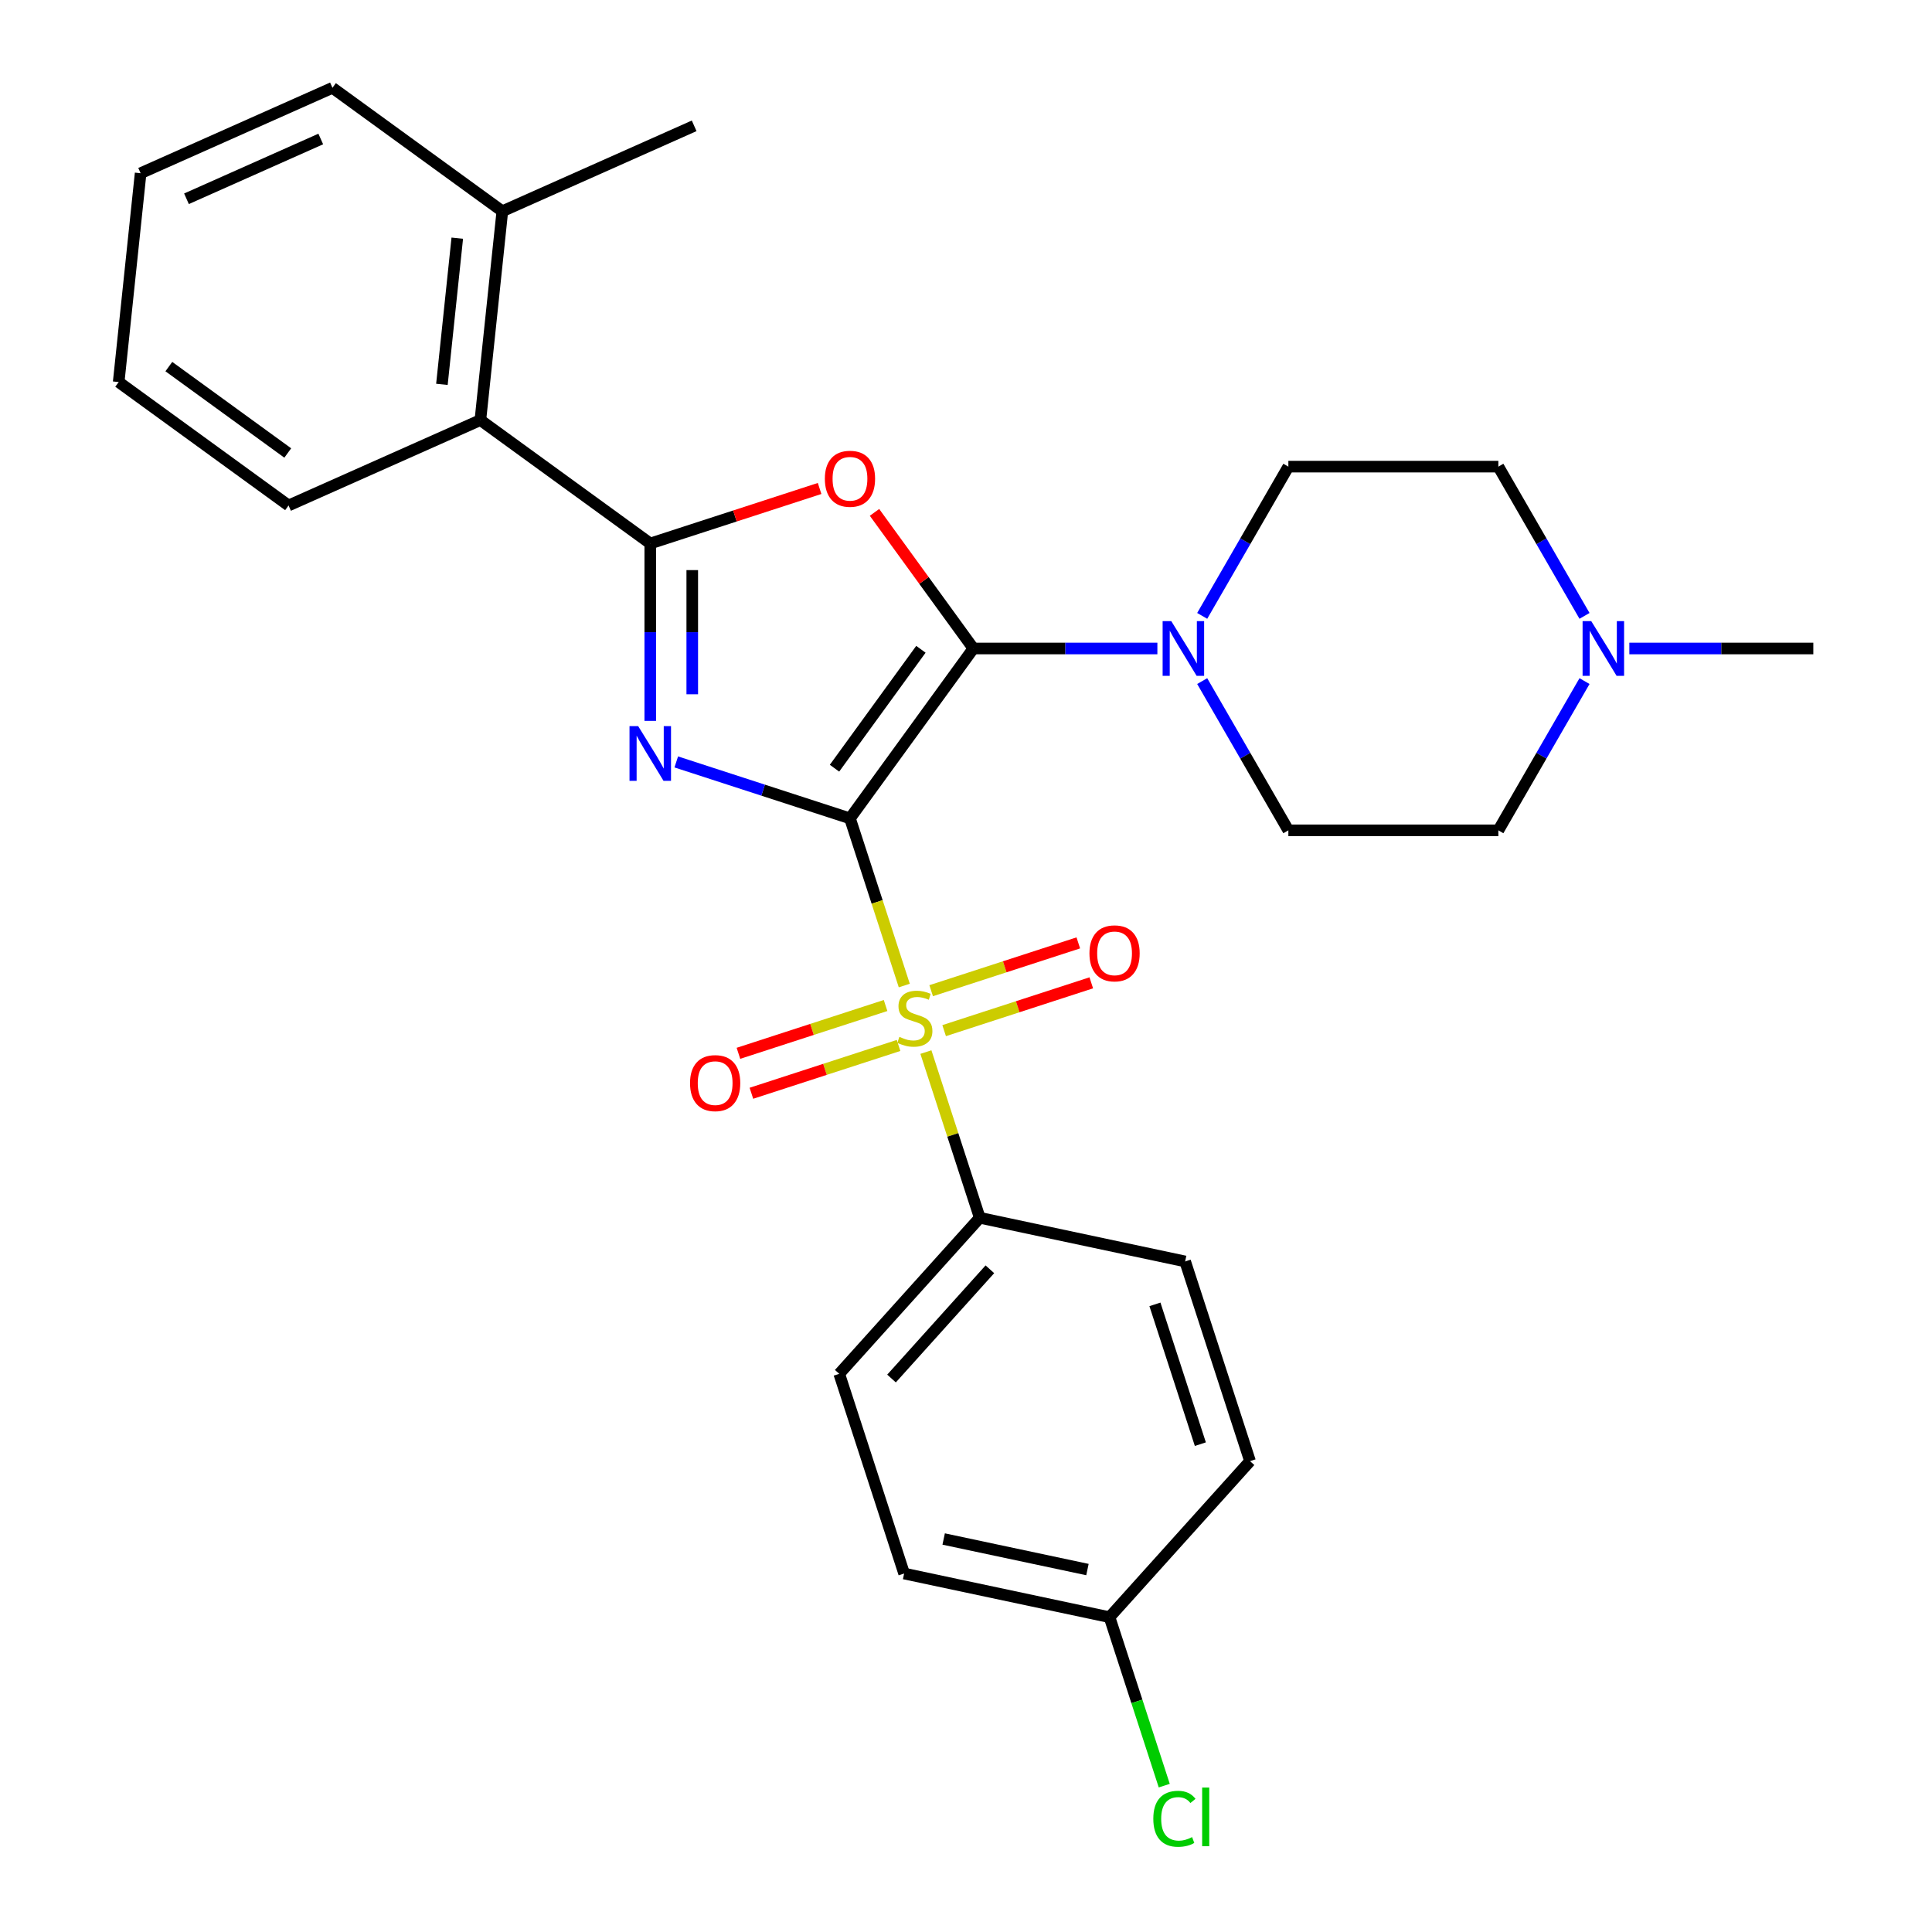 <?xml version='1.0' encoding='iso-8859-1'?>
<svg version='1.1' baseProfile='full'
              xmlns='http://www.w3.org/2000/svg'
                      xmlns:rdkit='http://www.rdkit.org/xml'
                      xmlns:xlink='http://www.w3.org/1999/xlink'
                  xml:space='preserve'
width='1000px' height='1000px' viewBox='0 0 1000 1000'>
<!-- END OF HEADER -->
<rect style='opacity:1.0;fill:#FFFFFF;stroke:none' width='1000' height='1000' x='0' y='0'> </rect>
<path class='bond-0' d='M 439.943,423.587 L 394.988,408.98' style='fill:none;fill-rule:evenodd;stroke:#000000;stroke-width:6px;stroke-linecap:butt;stroke-linejoin:miter;stroke-opacity:1' />
<path class='bond-0' d='M 394.988,408.98 L 350.033,394.373' style='fill:none;fill-rule:evenodd;stroke:#0000FF;stroke-width:6px;stroke-linecap:butt;stroke-linejoin:miter;stroke-opacity:1' />
<path class='bond-1' d='M 439.943,423.587 L 503.827,335.657' style='fill:none;fill-rule:evenodd;stroke:#000000;stroke-width:6px;stroke-linecap:butt;stroke-linejoin:miter;stroke-opacity:1' />
<path class='bond-1' d='M 431.939,397.62 L 476.658,336.07' style='fill:none;fill-rule:evenodd;stroke:#000000;stroke-width:6px;stroke-linecap:butt;stroke-linejoin:miter;stroke-opacity:1' />
<path class='bond-2' d='M 439.943,423.587 L 454,466.852' style='fill:none;fill-rule:evenodd;stroke:#000000;stroke-width:6px;stroke-linecap:butt;stroke-linejoin:miter;stroke-opacity:1' />
<path class='bond-2' d='M 454,466.852 L 468.058,510.116' style='fill:none;fill-rule:evenodd;stroke:#CCCC00;stroke-width:6px;stroke-linecap:butt;stroke-linejoin:miter;stroke-opacity:1' />
<path class='bond-3' d='M 336.576,373.124 L 336.576,327.219' style='fill:none;fill-rule:evenodd;stroke:#0000FF;stroke-width:6px;stroke-linecap:butt;stroke-linejoin:miter;stroke-opacity:1' />
<path class='bond-3' d='M 336.576,327.219 L 336.576,281.314' style='fill:none;fill-rule:evenodd;stroke:#000000;stroke-width:6px;stroke-linecap:butt;stroke-linejoin:miter;stroke-opacity:1' />
<path class='bond-3' d='M 358.313,359.352 L 358.313,327.219' style='fill:none;fill-rule:evenodd;stroke:#0000FF;stroke-width:6px;stroke-linecap:butt;stroke-linejoin:miter;stroke-opacity:1' />
<path class='bond-3' d='M 358.313,327.219 L 358.313,295.086' style='fill:none;fill-rule:evenodd;stroke:#000000;stroke-width:6px;stroke-linecap:butt;stroke-linejoin:miter;stroke-opacity:1' />
<path class='bond-4' d='M 503.827,335.657 L 478.234,300.431' style='fill:none;fill-rule:evenodd;stroke:#000000;stroke-width:6px;stroke-linecap:butt;stroke-linejoin:miter;stroke-opacity:1' />
<path class='bond-4' d='M 478.234,300.431 L 452.641,265.205' style='fill:none;fill-rule:evenodd;stroke:#FF0000;stroke-width:6px;stroke-linecap:butt;stroke-linejoin:miter;stroke-opacity:1' />
<path class='bond-5' d='M 503.827,335.657 L 551.442,335.657' style='fill:none;fill-rule:evenodd;stroke:#000000;stroke-width:6px;stroke-linecap:butt;stroke-linejoin:miter;stroke-opacity:1' />
<path class='bond-5' d='M 551.442,335.657 L 599.056,335.657' style='fill:none;fill-rule:evenodd;stroke:#0000FF;stroke-width:6px;stroke-linecap:butt;stroke-linejoin:miter;stroke-opacity:1' />
<path class='bond-7' d='M 479.246,544.551 L 493.18,587.436' style='fill:none;fill-rule:evenodd;stroke:#CCCC00;stroke-width:6px;stroke-linecap:butt;stroke-linejoin:miter;stroke-opacity:1' />
<path class='bond-7' d='M 493.18,587.436 L 507.115,630.321' style='fill:none;fill-rule:evenodd;stroke:#000000;stroke-width:6px;stroke-linecap:butt;stroke-linejoin:miter;stroke-opacity:1' />
<path class='bond-8' d='M 488.684,533.457 L 526.766,521.084' style='fill:none;fill-rule:evenodd;stroke:#CCCC00;stroke-width:6px;stroke-linecap:butt;stroke-linejoin:miter;stroke-opacity:1' />
<path class='bond-8' d='M 526.766,521.084 L 564.847,508.71' style='fill:none;fill-rule:evenodd;stroke:#FF0000;stroke-width:6px;stroke-linecap:butt;stroke-linejoin:miter;stroke-opacity:1' />
<path class='bond-8' d='M 481.967,512.784 L 520.049,500.41' style='fill:none;fill-rule:evenodd;stroke:#CCCC00;stroke-width:6px;stroke-linecap:butt;stroke-linejoin:miter;stroke-opacity:1' />
<path class='bond-8' d='M 520.049,500.41 L 558.13,488.037' style='fill:none;fill-rule:evenodd;stroke:#FF0000;stroke-width:6px;stroke-linecap:butt;stroke-linejoin:miter;stroke-opacity:1' />
<path class='bond-9' d='M 458.373,520.45 L 420.291,532.823' style='fill:none;fill-rule:evenodd;stroke:#CCCC00;stroke-width:6px;stroke-linecap:butt;stroke-linejoin:miter;stroke-opacity:1' />
<path class='bond-9' d='M 420.291,532.823 L 382.21,545.197' style='fill:none;fill-rule:evenodd;stroke:#FF0000;stroke-width:6px;stroke-linecap:butt;stroke-linejoin:miter;stroke-opacity:1' />
<path class='bond-9' d='M 465.09,541.123 L 427.009,553.497' style='fill:none;fill-rule:evenodd;stroke:#CCCC00;stroke-width:6px;stroke-linecap:butt;stroke-linejoin:miter;stroke-opacity:1' />
<path class='bond-9' d='M 427.009,553.497 L 388.927,565.87' style='fill:none;fill-rule:evenodd;stroke:#FF0000;stroke-width:6px;stroke-linecap:butt;stroke-linejoin:miter;stroke-opacity:1' />
<path class='bond-6' d='M 336.576,281.314 L 248.646,217.43' style='fill:none;fill-rule:evenodd;stroke:#000000;stroke-width:6px;stroke-linecap:butt;stroke-linejoin:miter;stroke-opacity:1' />
<path class='bond-28' d='M 336.576,281.314 L 380.401,267.075' style='fill:none;fill-rule:evenodd;stroke:#000000;stroke-width:6px;stroke-linecap:butt;stroke-linejoin:miter;stroke-opacity:1' />
<path class='bond-28' d='M 380.401,267.075 L 424.225,252.835' style='fill:none;fill-rule:evenodd;stroke:#FF0000;stroke-width:6px;stroke-linecap:butt;stroke-linejoin:miter;stroke-opacity:1' />
<path class='bond-11' d='M 622.257,318.78 L 644.557,280.156' style='fill:none;fill-rule:evenodd;stroke:#0000FF;stroke-width:6px;stroke-linecap:butt;stroke-linejoin:miter;stroke-opacity:1' />
<path class='bond-11' d='M 644.557,280.156 L 666.857,241.532' style='fill:none;fill-rule:evenodd;stroke:#000000;stroke-width:6px;stroke-linecap:butt;stroke-linejoin:miter;stroke-opacity:1' />
<path class='bond-12' d='M 622.257,352.535 L 644.557,391.159' style='fill:none;fill-rule:evenodd;stroke:#0000FF;stroke-width:6px;stroke-linecap:butt;stroke-linejoin:miter;stroke-opacity:1' />
<path class='bond-12' d='M 644.557,391.159 L 666.857,429.783' style='fill:none;fill-rule:evenodd;stroke:#000000;stroke-width:6px;stroke-linecap:butt;stroke-linejoin:miter;stroke-opacity:1' />
<path class='bond-13' d='M 248.646,217.43 L 260.007,109.339' style='fill:none;fill-rule:evenodd;stroke:#000000;stroke-width:6px;stroke-linecap:butt;stroke-linejoin:miter;stroke-opacity:1' />
<path class='bond-13' d='M 228.732,198.944 L 236.685,123.28' style='fill:none;fill-rule:evenodd;stroke:#000000;stroke-width:6px;stroke-linecap:butt;stroke-linejoin:miter;stroke-opacity:1' />
<path class='bond-23' d='M 248.646,217.43 L 149.356,261.637' style='fill:none;fill-rule:evenodd;stroke:#000000;stroke-width:6px;stroke-linecap:butt;stroke-linejoin:miter;stroke-opacity:1' />
<path class='bond-14' d='M 507.115,630.321 L 434.389,711.09' style='fill:none;fill-rule:evenodd;stroke:#000000;stroke-width:6px;stroke-linecap:butt;stroke-linejoin:miter;stroke-opacity:1' />
<path class='bond-14' d='M 512.36,656.981 L 461.452,713.52' style='fill:none;fill-rule:evenodd;stroke:#000000;stroke-width:6px;stroke-linecap:butt;stroke-linejoin:miter;stroke-opacity:1' />
<path class='bond-15' d='M 507.115,630.321 L 613.426,652.918' style='fill:none;fill-rule:evenodd;stroke:#000000;stroke-width:6px;stroke-linecap:butt;stroke-linejoin:miter;stroke-opacity:1' />
<path class='bond-10' d='M 820.142,352.535 L 797.843,391.159' style='fill:none;fill-rule:evenodd;stroke:#0000FF;stroke-width:6px;stroke-linecap:butt;stroke-linejoin:miter;stroke-opacity:1' />
<path class='bond-10' d='M 797.843,391.159 L 775.543,429.783' style='fill:none;fill-rule:evenodd;stroke:#000000;stroke-width:6px;stroke-linecap:butt;stroke-linejoin:miter;stroke-opacity:1' />
<path class='bond-22' d='M 843.343,335.657 L 890.958,335.657' style='fill:none;fill-rule:evenodd;stroke:#0000FF;stroke-width:6px;stroke-linecap:butt;stroke-linejoin:miter;stroke-opacity:1' />
<path class='bond-22' d='M 890.958,335.657 L 938.573,335.657' style='fill:none;fill-rule:evenodd;stroke:#000000;stroke-width:6px;stroke-linecap:butt;stroke-linejoin:miter;stroke-opacity:1' />
<path class='bond-30' d='M 820.142,318.78 L 797.843,280.156' style='fill:none;fill-rule:evenodd;stroke:#0000FF;stroke-width:6px;stroke-linecap:butt;stroke-linejoin:miter;stroke-opacity:1' />
<path class='bond-30' d='M 797.843,280.156 L 775.543,241.532' style='fill:none;fill-rule:evenodd;stroke:#000000;stroke-width:6px;stroke-linecap:butt;stroke-linejoin:miter;stroke-opacity:1' />
<path class='bond-16' d='M 666.857,241.532 L 775.543,241.532' style='fill:none;fill-rule:evenodd;stroke:#000000;stroke-width:6px;stroke-linecap:butt;stroke-linejoin:miter;stroke-opacity:1' />
<path class='bond-17' d='M 666.857,429.783 L 775.543,429.783' style='fill:none;fill-rule:evenodd;stroke:#000000;stroke-width:6px;stroke-linecap:butt;stroke-linejoin:miter;stroke-opacity:1' />
<path class='bond-24' d='M 260.007,109.339 L 359.297,65.132' style='fill:none;fill-rule:evenodd;stroke:#000000;stroke-width:6px;stroke-linecap:butt;stroke-linejoin:miter;stroke-opacity:1' />
<path class='bond-25' d='M 260.007,109.339 L 172.078,45.455' style='fill:none;fill-rule:evenodd;stroke:#000000;stroke-width:6px;stroke-linecap:butt;stroke-linejoin:miter;stroke-opacity:1' />
<path class='bond-19' d='M 434.389,711.09 L 467.975,814.457' style='fill:none;fill-rule:evenodd;stroke:#000000;stroke-width:6px;stroke-linecap:butt;stroke-linejoin:miter;stroke-opacity:1' />
<path class='bond-20' d='M 613.426,652.918 L 647.012,756.285' style='fill:none;fill-rule:evenodd;stroke:#000000;stroke-width:6px;stroke-linecap:butt;stroke-linejoin:miter;stroke-opacity:1' />
<path class='bond-20' d='M 597.79,675.14 L 621.301,747.497' style='fill:none;fill-rule:evenodd;stroke:#000000;stroke-width:6px;stroke-linecap:butt;stroke-linejoin:miter;stroke-opacity:1' />
<path class='bond-18' d='M 574.286,837.055 L 647.012,756.285' style='fill:none;fill-rule:evenodd;stroke:#000000;stroke-width:6px;stroke-linecap:butt;stroke-linejoin:miter;stroke-opacity:1' />
<path class='bond-21' d='M 574.286,837.055 L 588.451,880.649' style='fill:none;fill-rule:evenodd;stroke:#000000;stroke-width:6px;stroke-linecap:butt;stroke-linejoin:miter;stroke-opacity:1' />
<path class='bond-21' d='M 588.451,880.649 L 602.616,924.244' style='fill:none;fill-rule:evenodd;stroke:#00CC00;stroke-width:6px;stroke-linecap:butt;stroke-linejoin:miter;stroke-opacity:1' />
<path class='bond-29' d='M 574.286,837.055 L 467.975,814.457' style='fill:none;fill-rule:evenodd;stroke:#000000;stroke-width:6px;stroke-linecap:butt;stroke-linejoin:miter;stroke-opacity:1' />
<path class='bond-29' d='M 562.859,812.403 L 488.441,796.585' style='fill:none;fill-rule:evenodd;stroke:#000000;stroke-width:6px;stroke-linecap:butt;stroke-linejoin:miter;stroke-opacity:1' />
<path class='bond-26' d='M 149.356,261.637 L 61.427,197.752' style='fill:none;fill-rule:evenodd;stroke:#000000;stroke-width:6px;stroke-linecap:butt;stroke-linejoin:miter;stroke-opacity:1' />
<path class='bond-26' d='M 148.944,234.468 L 87.393,189.749' style='fill:none;fill-rule:evenodd;stroke:#000000;stroke-width:6px;stroke-linecap:butt;stroke-linejoin:miter;stroke-opacity:1' />
<path class='bond-31' d='M 172.078,45.455 L 72.788,89.661' style='fill:none;fill-rule:evenodd;stroke:#000000;stroke-width:6px;stroke-linecap:butt;stroke-linejoin:miter;stroke-opacity:1' />
<path class='bond-31' d='M 166.026,71.944 L 96.523,102.888' style='fill:none;fill-rule:evenodd;stroke:#000000;stroke-width:6px;stroke-linecap:butt;stroke-linejoin:miter;stroke-opacity:1' />
<path class='bond-27' d='M 61.427,197.752 L 72.788,89.661' style='fill:none;fill-rule:evenodd;stroke:#000000;stroke-width:6px;stroke-linecap:butt;stroke-linejoin:miter;stroke-opacity:1' />
<path  class='atom-1' d='M 330.316 375.841
L 339.596 390.841
Q 340.516 392.321, 341.996 395.001
Q 343.476 397.681, 343.556 397.841
L 343.556 375.841
L 347.316 375.841
L 347.316 404.161
L 343.436 404.161
L 333.476 387.761
Q 332.316 385.841, 331.076 383.641
Q 329.876 381.441, 329.516 380.761
L 329.516 404.161
L 325.836 404.161
L 325.836 375.841
L 330.316 375.841
' fill='#0000FF'/>
<path  class='atom-3' d='M 465.529 536.674
Q 465.849 536.794, 467.169 537.354
Q 468.489 537.914, 469.929 538.274
Q 471.409 538.594, 472.849 538.594
Q 475.529 538.594, 477.089 537.314
Q 478.649 535.994, 478.649 533.714
Q 478.649 532.154, 477.849 531.194
Q 477.089 530.234, 475.889 529.714
Q 474.689 529.194, 472.689 528.594
Q 470.169 527.834, 468.649 527.114
Q 467.169 526.394, 466.089 524.874
Q 465.049 523.354, 465.049 520.794
Q 465.049 517.234, 467.449 515.034
Q 469.889 512.834, 474.689 512.834
Q 477.969 512.834, 481.689 514.394
L 480.769 517.474
Q 477.369 516.074, 474.809 516.074
Q 472.049 516.074, 470.529 517.234
Q 469.009 518.354, 469.049 520.314
Q 469.049 521.834, 469.809 522.754
Q 470.609 523.674, 471.729 524.194
Q 472.889 524.714, 474.809 525.314
Q 477.369 526.114, 478.889 526.914
Q 480.409 527.714, 481.489 529.354
Q 482.609 530.954, 482.609 533.714
Q 482.609 537.634, 479.969 539.754
Q 477.369 541.834, 473.009 541.834
Q 470.489 541.834, 468.569 541.274
Q 466.689 540.754, 464.449 539.834
L 465.529 536.674
' fill='#CCCC00'/>
<path  class='atom-5' d='M 426.943 247.808
Q 426.943 241.008, 430.303 237.208
Q 433.663 233.408, 439.943 233.408
Q 446.223 233.408, 449.583 237.208
Q 452.943 241.008, 452.943 247.808
Q 452.943 254.688, 449.543 258.608
Q 446.143 262.488, 439.943 262.488
Q 433.703 262.488, 430.303 258.608
Q 426.943 254.728, 426.943 247.808
M 439.943 259.288
Q 444.263 259.288, 446.583 256.408
Q 448.943 253.488, 448.943 247.808
Q 448.943 242.248, 446.583 239.448
Q 444.263 236.608, 439.943 236.608
Q 435.623 236.608, 433.263 239.408
Q 430.943 242.208, 430.943 247.808
Q 430.943 253.528, 433.263 256.408
Q 435.623 259.288, 439.943 259.288
' fill='#FF0000'/>
<path  class='atom-6' d='M 606.253 321.497
L 615.533 336.497
Q 616.453 337.977, 617.933 340.657
Q 619.413 343.337, 619.493 343.497
L 619.493 321.497
L 623.253 321.497
L 623.253 349.817
L 619.373 349.817
L 609.413 333.417
Q 608.253 331.497, 607.013 329.297
Q 605.813 327.097, 605.453 326.417
L 605.453 349.817
L 601.773 349.817
L 601.773 321.497
L 606.253 321.497
' fill='#0000FF'/>
<path  class='atom-9' d='M 563.896 493.448
Q 563.896 486.648, 567.256 482.848
Q 570.616 479.048, 576.896 479.048
Q 583.176 479.048, 586.536 482.848
Q 589.896 486.648, 589.896 493.448
Q 589.896 500.328, 586.496 504.248
Q 583.096 508.128, 576.896 508.128
Q 570.656 508.128, 567.256 504.248
Q 563.896 500.368, 563.896 493.448
M 576.896 504.928
Q 581.216 504.928, 583.536 502.048
Q 585.896 499.128, 585.896 493.448
Q 585.896 487.888, 583.536 485.088
Q 581.216 482.248, 576.896 482.248
Q 572.576 482.248, 570.216 485.048
Q 567.896 487.848, 567.896 493.448
Q 567.896 499.168, 570.216 502.048
Q 572.576 504.928, 576.896 504.928
' fill='#FF0000'/>
<path  class='atom-10' d='M 357.162 560.62
Q 357.162 553.82, 360.522 550.02
Q 363.882 546.22, 370.162 546.22
Q 376.442 546.22, 379.802 550.02
Q 383.162 553.82, 383.162 560.62
Q 383.162 567.5, 379.762 571.42
Q 376.362 575.3, 370.162 575.3
Q 363.922 575.3, 360.522 571.42
Q 357.162 567.54, 357.162 560.62
M 370.162 572.1
Q 374.482 572.1, 376.802 569.22
Q 379.162 566.3, 379.162 560.62
Q 379.162 555.06, 376.802 552.26
Q 374.482 549.42, 370.162 549.42
Q 365.842 549.42, 363.482 552.22
Q 361.162 555.02, 361.162 560.62
Q 361.162 566.34, 363.482 569.22
Q 365.842 572.1, 370.162 572.1
' fill='#FF0000'/>
<path  class='atom-11' d='M 823.626 321.497
L 832.906 336.497
Q 833.826 337.977, 835.306 340.657
Q 836.786 343.337, 836.866 343.497
L 836.866 321.497
L 840.626 321.497
L 840.626 349.817
L 836.746 349.817
L 826.786 333.417
Q 825.626 331.497, 824.386 329.297
Q 823.186 327.097, 822.826 326.417
L 822.826 349.817
L 819.146 349.817
L 819.146 321.497
L 823.626 321.497
' fill='#0000FF'/>
<path  class='atom-22' d='M 596.952 941.402
Q 596.952 934.362, 600.232 930.682
Q 603.552 926.962, 609.832 926.962
Q 615.672 926.962, 618.792 931.082
L 616.152 933.242
Q 613.872 930.242, 609.832 930.242
Q 605.552 930.242, 603.272 933.122
Q 601.032 935.962, 601.032 941.402
Q 601.032 947.002, 603.352 949.882
Q 605.712 952.762, 610.272 952.762
Q 613.392 952.762, 617.032 950.882
L 618.152 953.882
Q 616.672 954.842, 614.432 955.402
Q 612.192 955.962, 609.712 955.962
Q 603.552 955.962, 600.232 952.202
Q 596.952 948.442, 596.952 941.402
' fill='#00CC00'/>
<path  class='atom-22' d='M 622.232 925.242
L 625.912 925.242
L 625.912 955.602
L 622.232 955.602
L 622.232 925.242
' fill='#00CC00'/>
</svg>

